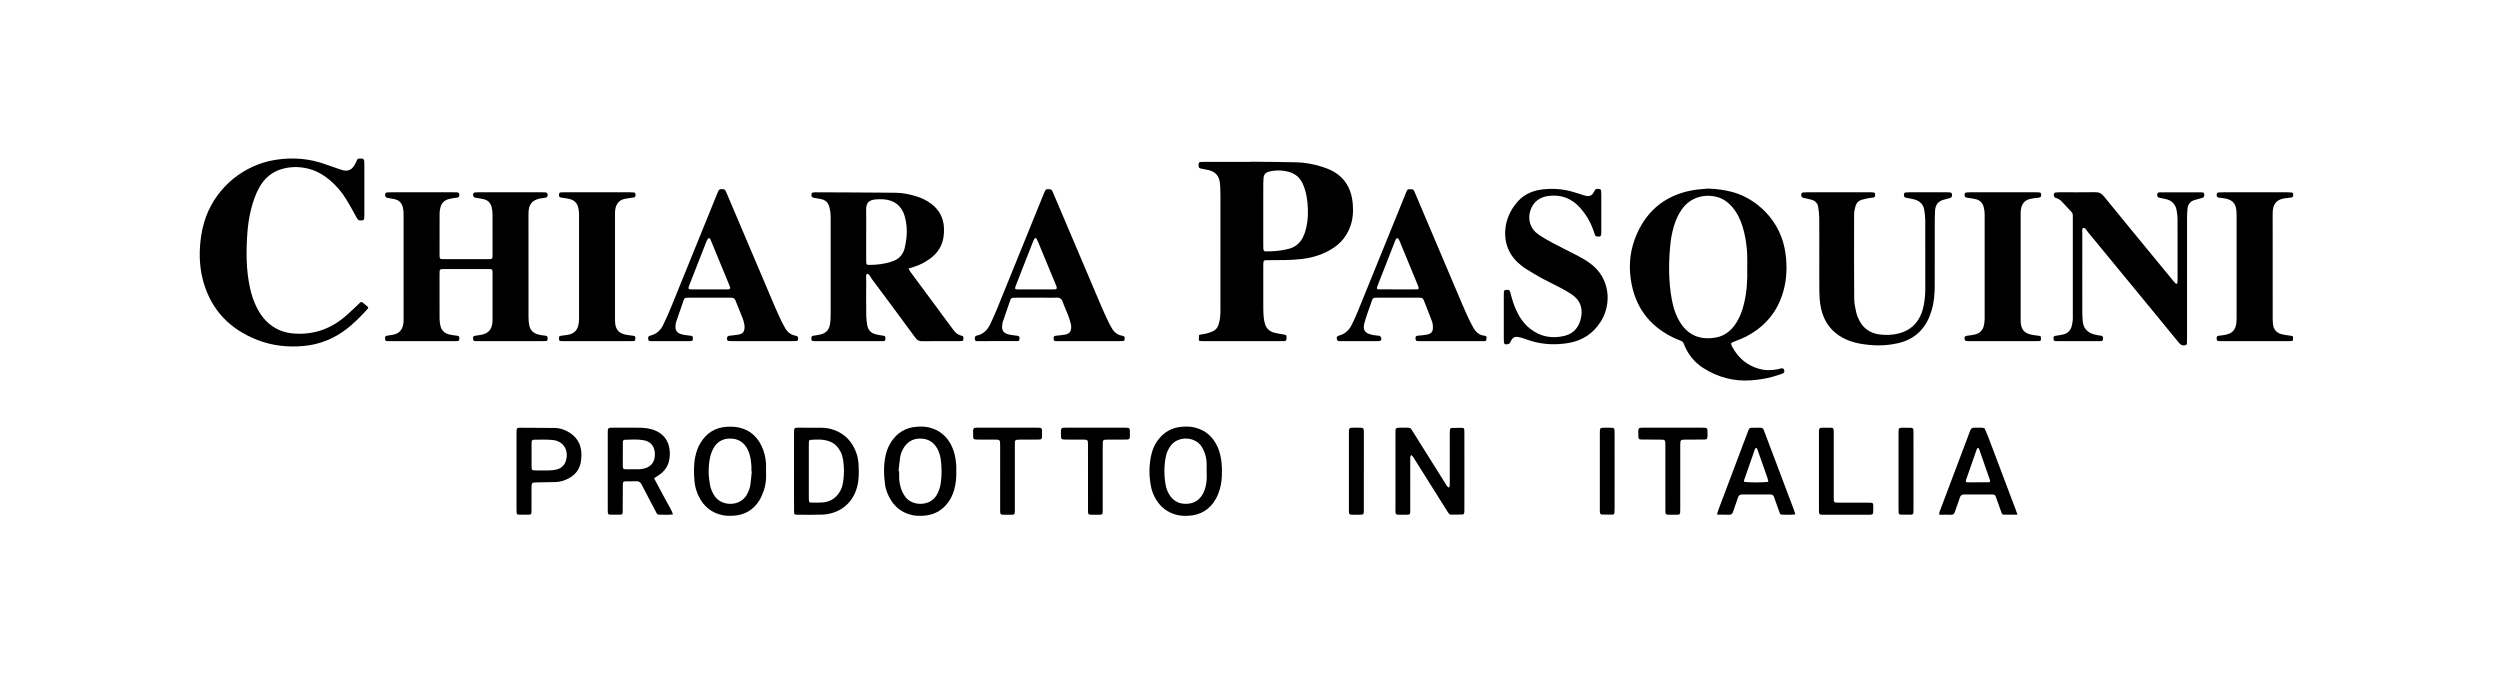 <?xml version="1.0" encoding="utf-8"?>
<!-- Generator: $$$/GeneralStr/196=Adobe Illustrator 27.6.0, SVG Export Plug-In . SVG Version: 6.00 Build 0)  -->
<svg version="1.1" id="Ebene_1" xmlns="http://www.w3.org/2000/svg" xmlns:xlink="http://www.w3.org/1999/xlink" x="0px" y="0px"
	 viewBox="0 0 6658.982 1791.409" enable-background="new 0 0 6658.982 1791.409" xml:space="preserve">
<g>
	<path d="M3331.161,430.693c40.475,0.475,80.959,0.591,121.422,1.563c23.543,0.565,46.641,4.88,69.143,12.001
		c4.277,1.353,8.478,2.96,12.671,4.561c44.164,16.856,65.586,50.08,68.961,96.153c1.548,21.144-0.086,41.839-8.179,61.827
		c-8.903,21.988-22.838,39.704-42.506,52.915c-25.843,17.358-54.609,26.491-85.292,30.177c-28.86,3.467-57.87,2.893-86.848,3.153
		c-15.062,0.135-15.713-1.297-15.71,15.701c0.007,38.483-0.073,76.967,0.069,115.449c0.03,7.981,0.697,15.974,1.417,23.931
		c0.357,3.946,1.428,7.837,2.306,11.724c3.17,14.041,11.946,22.863,25.716,26.382c8.188,2.092,16.583,3.431,24.936,4.803
		c7.014,1.152,7.526,1.433,7.545,8.292c0.006,1.983,0.009,4.064-0.574,5.915c-0.374,1.187-1.681,2.649-2.817,2.908
		c-2.397,0.547-4.956,0.497-7.448,0.498c-70.969,0.019-141.938,0.019-212.907-0.005c-2.487-0.001-4.994-0.148-7.45-0.507
		c-0.83-0.122-2.174-1.094-2.191-1.709c-0.127-4.395-0.155-8.815,0.265-13.181c0.075-0.788,2.287-1.706,3.631-1.979
		c5.38-1.093,10.882-1.653,16.195-2.988c5.292-1.33,10.534-3.049,15.576-5.136c8.314-3.441,13.995-9.765,16.577-18.286
		c2.014-6.646,3.568-13.548,4.269-20.444c0.856-8.427,0.805-16.967,0.809-25.458c0.047-99.456,0.043-198.913,0.007-298.37
		c-0.003-7.993-0.261-15.989-0.56-23.978c-0.131-3.487-0.59-6.968-1.025-10.436c-2.254-17.955-12.221-29.017-29.851-33.064
		c-5.83-1.338-11.71-2.478-17.594-3.558c-8.251-1.514-9.323-2.665-9.199-10.529c0.091-5.796,1.281-7.308,6.698-7.638
		c4.484-0.273,8.991-0.221,13.488-0.222c39.483-0.014,78.966-0.008,118.448-0.008
		C3331.158,430.997,3331.159,430.845,3331.161,430.693z M3364.819,570.762c0,26.489-0.007,52.978,0.007,79.467
		c0.002,3.998-0.056,8.004,0.184,11.99c0.35,5.817,1.722,7.343,7.057,7.39c20.563,0.181,40.94-1.618,60.866-6.903
		c17.426-4.622,30.183-15.272,37.923-31.512c2.99-6.271,5.479-12.907,7.205-19.631c6.156-23.983,6.98-48.363,4.398-72.913
		c-1.786-16.978-5.263-33.477-12.454-49.138c-7.596-16.542-19.969-27.185-37.47-31.807c-12.157-3.211-24.554-4.525-37.105-3.148
		c-5.44,0.597-10.959,1.24-16.199,2.721c-7.901,2.234-12.783,7.672-13.617,16.069c-0.492,4.96-0.747,9.964-0.76,14.949
		C3364.783,515.785,3364.82,543.274,3364.819,570.762z"/>
	<path d="M1359.28,908.667c-28.487-0.001-56.973,0.001-85.46-0.004c-2.499,0-5.003,0.057-7.495-0.089
		c-4.747-0.278-6.047-1.675-6.222-6.396c-0.215-5.805,0.897-7.193,6.237-7.998c5.918-0.892,11.906-1.505,17.726-2.839
		c16.25-3.726,24.911-13.208,27.31-29.714c0.572-3.933,0.57-7.972,0.574-11.963c0.042-39.481,0.03-78.963,0.031-118.444
		c0-1.999,0.036-4.001-0.051-5.997c-0.334-7.687-0.876-8.457-8.922-8.476c-40.98-0.098-81.961-0.049-122.942-0.034
		c-1.492,0.001-2.996,0.095-4.474,0.298c-2.852,0.39-4.372,2.189-4.537,4.973c-0.207,3.487-0.287,6.987-0.288,10.481
		c-0.017,38.482-0.104,76.964,0.085,115.445c0.032,6.432,0.719,12.984,2.102,19.26c2.851,12.945,11.354,20.897,24.112,23.886
		c6.777,1.587,13.789,2.171,20.698,3.19c4.917,0.725,6.157,2.521,5.751,8.41c-0.31,4.5-1.574,5.666-6.716,5.932
		c-2.493,0.129-4.996,0.077-7.495,0.077c-56.473,0.003-112.947,0.002-169.42,0c-1.999,0-3.998-0.04-5.997-0.029
		c-6.993,0.04-8.579-1.39-8.125-9.039c0.159-2.669,1.277-4.72,4.298-5.204c5.912-0.947,11.835-1.851,17.709-3.001
		c15.034-2.943,23.401-12.564,26.289-27.175c0.864-4.369,0.963-8.941,0.966-13.421c0.052-93.956,0.07-187.911-0.039-281.867
		c-0.006-5.438-0.638-10.995-1.871-16.288c-2.723-11.686-9.922-19.429-21.881-22.075c-6.323-1.399-12.75-2.319-19.104-3.586
		c-4.85-0.967-6.487-3.314-6.343-8.506c0.097-3.493,1.719-5.689,5.294-5.923c3.983-0.261,7.982-0.382,11.974-0.384
		c54.474-0.024,108.949-0.02,163.423-0.008c3.497,0.001,7.005-0.032,10.488,0.219c4.863,0.351,6.437,2.006,6.521,6.341
		c0.087,4.538-1.408,6.895-5.393,7.663c-3.423,0.659-6.964,0.701-10.395,1.332c-4.896,0.901-9.859,1.715-14.579,3.233
		c-10.247,3.296-17.014,10.376-19.78,20.749c-1.402,5.257-2.411,10.795-2.442,16.212c-0.208,37.481-0.114,74.964-0.105,112.446
		c0,1.496,0.096,2.995,0.204,4.488c0.264,3.642,2.502,5.173,5.896,5.325c2.495,0.112,4.995,0.14,7.493,0.141
		c37.982,0.008,75.964,0.006,113.946,0.003c1.999,0,4.002,0.038,5.996-0.07c6.572-0.358,7.269-1.122,7.599-8.287
		c0.092-1.995,0.054-3.997,0.054-5.996c0-34.984,0.109-69.968-0.106-104.95c-0.039-6.42-0.799-12.973-2.276-19.216
		c-2.626-11.1-9.804-18.472-20.987-21.156c-7.251-1.74-14.721-2.55-22.069-3.903c-5.007-0.922-6.515-3.108-6.348-8.389
		c0.112-3.532,1.775-5.607,5.332-5.836c3.486-0.224,6.985-0.338,10.478-0.34c55.474-0.02,110.948-0.017,166.422-0.009
		c2.998,0,6.003-0.031,8.991,0.163c6.149,0.399,7.727,2.49,7.084,8.605c-0.296,2.816-1.564,4.704-4.26,5.362
		c-2.415,0.589-4.905,0.88-7.371,1.245c-2.962,0.438-5.981,0.604-8.894,1.252c-20.087,4.468-28.851,14.719-30.174,35.315
		c-0.256,3.984-0.143,7.993-0.143,11.991c-0.006,89.457-0.051,178.914,0.078,268.371c0.011,7.434,0.538,14.998,1.992,22.269
		c2.599,12.997,11.213,20.908,23.823,24.237c5.765,1.522,11.743,2.529,17.686,3.015c7.517,0.614,7.549,2.865,7.25,9.962
		c-0.128,3.037-1.895,4.428-4.762,4.518c-3.994,0.125-7.991,0.195-11.987,0.197C1414.254,908.675,1386.767,908.668,1359.28,908.667z
		"/>
	<path d="M4549.809,502.251c22.665,0.963,44.817,3.546,66.653,9.741c60.608,17.196,127.861,74.007,139.525,164.042
		c4.422,34.135,3.333,67.82-6.185,100.948c-15.618,54.365-49.452,93.916-99.451,119.692c-11.045,5.694-22.957,9.704-34.464,14.506
		c-5.114,2.134-5.848,3.972-3.642,9.141c0.587,1.375,1.285,2.707,2,4.021c15.782,29.009,39.032,48.947,71.043,58.019
		c16.677,4.726,33.564,4.354,50.455,1.076c1.952-0.379,3.814-1.211,5.761-1.633c7.303-1.586,9.68-0.677,10.826,3.993
		c1.338,5.453,0.258,7.687-6.061,9.89c-8.943,3.117-17.954,6.133-27.11,8.524c-17.911,4.677-36.219,7.477-54.636,8.847
		c-45.841,3.412-88.163-7.943-126.933-32.337c-22.584-14.21-39.197-33.823-49.87-58.36c-0.995-2.288-1.995-4.577-2.908-6.899
		c-1.552-3.948-4.185-6.647-8.287-8.042c-3.773-1.283-7.49-2.77-11.137-4.38c-63.727-28.138-104.818-75.343-119.017-144.055
		c-8.552-41.386-6.62-82.945,8.239-122.611c26.562-70.907,76.923-115.215,152.102-129.375
		C4520.875,504.332,4535.434,503.779,4549.809,502.251z M4653.877,713.702c0-12.479,0.55-24.988-0.117-37.431
		c-1.312-24.476-4.851-48.667-12.059-72.18c-5.905-19.263-14.433-37.216-27.656-52.646c-10.967-12.799-24.179-22.28-40.638-26.739
		c-31.289-8.477-70.029-0.915-93.907,33.17c-9.562,13.65-16.163,28.661-20.92,44.515c-5.47,18.227-8.551,36.907-10.195,55.86
		c-3.985,45.939-3.863,91.768,4.204,137.3c4.117,23.239,11.084,45.611,24.173,65.582c22.354,34.108,55.261,45.213,95.081,37.579
		c21.049-4.035,37.155-16.444,49.486-33.793c11.745-16.526,18.873-35.091,23.659-54.618
		C4652.767,778.568,4654.857,746.244,4653.877,713.702z"/>
	<path d="M2419.958,715.228c2.003,3.528,3.396,6.693,5.4,9.406c38.021,51.449,76.161,102.81,114.138,154.29
		c5.221,7.077,11.145,12.534,19.967,14.769c6.754,1.711,6.694,2.142,6.583,9.191c-0.023,1.458-0.567,2.909-0.986,4.908
		c-3.386,0.289-6.812,0.827-10.238,0.834c-32.992,0.065-65.987-0.203-98.973,0.218c-7.873,0.1-12.691-2.399-17.36-8.769
		c-38.406-52.405-77.097-104.602-116.001-156.638c-3.916-5.238-5.838-12.794-13.646-14.534c-3.219,6.05-1.564,12.581-1.602,18.864
		c-0.189,30.991-0.293,61.986,0.064,92.974c0.103,8.916,1.335,17.906,2.949,26.698c2.312,12.596,10.652,20.126,22.763,23.225
		c6.744,1.726,13.746,2.434,20.625,3.641c4.219,0.74,5.163,2.852,4.775,9.206c-0.24,3.913-2.529,5.016-5.877,5.075
		c-2.999,0.053-5.998,0.079-8.997,0.079c-55.986,0.004-111.972,0.004-167.958,0.001c-2.499,0-5.003,0.053-7.497-0.072
		c-5.875-0.295-6.876-1.383-6.852-7.165c0.021-5.144,0.976-6.434,5.406-7.209c6.391-1.118,12.868-1.872,19.162-3.392
		c13.347-3.222,22.009-11.305,24.496-25.201c0.702-3.924,1.493-7.863,1.759-11.827c0.4-5.979,0.506-11.986,0.508-17.982
		c0.031-83.479,0.031-166.958,0.004-250.437c-0.002-5.995,0.055-12.024-0.531-17.976c-0.535-5.434-1.568-10.876-2.98-16.155
		c-2.952-11.03-9.804-18.387-21.302-20.711c-6.349-1.284-12.751-2.304-19.124-3.472c-6.162-1.129-7.64-3.016-7.323-9.049
		c0.144-2.752,1.101-4.828,4.083-5.269c1.969-0.291,3.968-0.543,5.952-0.534c71.476,0.323,142.954,0.441,214.425,1.195
		c18.507,0.195,36.752,4.022,54.479,9.41c14.391,4.374,27.928,10.781,40.073,19.878c21.831,16.352,33.146,38.246,34.077,65.374
		c0.273,7.95,0.03,16.065-1.26,23.893c-3.833,23.251-15.666,41.873-34.479,56.011c-13.284,9.983-27.819,17.625-43.675,22.679
		C2430.269,712.158,2425.512,713.542,2419.958,715.228z M2307.154,625.911c0,20.487-0.007,40.974,0.006,61.46
		c0.003,3.997-0.058,8.002,0.17,11.988c0.268,4.687,1.734,6.16,6.502,6.207c21.621,0.214,42.82-2.438,63.375-9.481
		c16.938-5.803,27.912-17.421,32.327-34.563c2.601-10.099,4.182-20.557,5.17-30.954c1.762-18.549,0.19-37.014-4.974-54.928
		c-7.918-27.469-28.407-43.336-57.051-44.771c-5.978-0.299-12.009-0.326-17.977,0.085c-21.303,1.47-28.014,9.566-27.638,29.001
		C2307.489,581.933,2307.162,603.925,2307.154,625.911z"/>
	<path d="M970.498,505.825c0.001,21.495,0.023,42.989-0.019,64.484c-0.008,3.99-0.111,7.994-0.474,11.964
		c-0.252,2.754-1.992,4.351-4.888,4.668c-9.239,1.012-11.111-0.03-15.547-7.976c-9.006-16.132-17.66-32.487-27.329-48.215
		c-12.108-19.696-27.063-37.145-44.947-51.942c-17.572-14.539-37.091-25.301-59.508-30.323c-23.401-5.243-46.71-4.674-69.575,2.499
		c-24.986,7.838-43.49,24.029-56.516,46.526c-10.341,17.86-16.995,37.21-22.197,57.094c-5.708,21.821-9.122,44.065-10.678,66.503
		c-3.433,49.501-3.482,98.897,7.526,147.69c4.084,18.104,9.961,35.587,18.471,52.119c6.908,13.42,15.418,25.705,26.355,36.197
		c19.924,19.112,43.884,29.127,71.237,31.219c49.668,3.798,93.885-10.342,132.417-41.608c13.553-10.997,25.907-23.471,38.787-35.294
		c1.839-1.688,3.51-3.559,5.34-5.259c2.027-1.883,4.315-2.521,6.673-0.632c4.675,3.745,9.332,7.516,13.899,11.391
		c1.914,1.624,1.323,3.633-0.043,5.262c-2.567,3.061-5.242,6.037-7.976,8.951c-14.722,15.688-29.945,30.863-46.944,44.114
		c-33.929,26.446-72.122,42.158-115.136,46.21c-42.495,4.003-84.038-0.445-123.719-15.898
		c-71.771-27.951-121.301-77.74-143.266-152.572c-10.386-35.383-12.404-71.724-8.7-108.425c2.37-23.487,7.119-46.366,15.434-68.496
		c29.602-78.779,100.891-136.985,183.999-150.234c45.783-7.299,90.571-3.988,134.276,12.013c12.651,4.631,25.457,8.839,38.21,13.188
		c2.828,0.964,5.705,1.809,8.603,2.536c11.501,2.885,20.744-0.89,27.631-10.173c2.942-3.966,5.324-8.465,7.285-13.013
		c3.137-7.272,2.67-8.332,13.681-8.098c0.993,0.021,2.2-0.101,2.927,0.397c1.505,1.033,3.666,2.271,3.933,3.724
		c0.716,3.89,0.739,7.938,0.749,11.924C970.526,460.836,970.497,483.33,970.498,505.825z"/>
	<path d="M5546.345,732.354c0.002,32.99-0.063,65.98,0.049,98.97c0.027,7.987,0.334,16,1.05,23.952
		c1.675,18.596,12.102,30.206,29.749,35.296c6.203,1.789,12.699,2.653,19.115,3.571c3.691,0.528,5.077,2.378,5.257,5.871
		c0.369,7.131-0.746,8.54-8.401,8.602c-16.494,0.134-32.99,0.055-49.485,0.058c-19.494,0.003-38.988,0.009-58.482-0.008
		c-3.497-0.003-6.994-0.096-10.49-0.184c-3.933-0.099-4.834-2.621-4.911-5.991c-0.152-6.661,0.549-7.391,7.333-8.399
		c6.412-0.953,12.894-1.758,19.147-3.385c10.956-2.85,18.444-9.856,21.582-20.837c1.498-5.243,2.44-10.706,3.016-16.135
		c0.524-4.948,0.26-9.985,0.26-14.982c0.011-84.475,0.009-168.949,0.007-253.424c0-3.499-0.155-7.004,0.002-10.495
		c0.192-4.247-1.154-7.73-4.081-10.833c-8.57-9.087-16.993-18.315-25.53-27.433c-4.554-4.864-10.189-7.783-16.588-9.712
		c-4.016-1.211-5.76-7.239-3.74-11.406c0.551-1.136,2.035-2.387,3.226-2.541c3.943-0.509,7.948-0.722,11.93-0.729
		c31.491-0.052,62.987,0.305,94.468-0.225c9.921-0.167,16.533,2.944,22.847,10.723c43.153,53.163,86.773,105.946,130.243,158.852
		c18.085,22.012,36.165,44.029,54.274,66.022c2.219,2.695,4.527,5.329,6.974,7.815c0.523,0.532,1.938,0.605,2.742,0.322
		c0.759-0.267,1.704-1.23,1.788-1.975c0.335-2.963,0.489-5.961,0.49-8.946c0.015-53.984,0.109-107.968-0.132-161.951
		c-0.036-7.919-1.209-15.923-2.704-23.725c-2.919-15.241-12.441-24.681-27.363-28.535c-6.263-1.618-12.695-2.574-19.015-3.987
		c-4.144-0.927-5.469-3.801-4.948-9.384c0.376-4.029,3.28-4.79,6.325-4.796c37.486-0.078,74.972-0.078,112.458,0.001
		c3.021,0.006,5.968,0.721,6.41,4.719c0.682,6.182-0.777,8.807-5.906,10.212c-6.725,1.842-13.494,3.539-20.158,5.582
		c-11.305,3.465-17.305,11.607-18.534,23.019c-0.907,8.425-1.17,16.953-1.176,25.435c-0.074,105.968-0.046,211.936-0.06,317.904
		c-0.001,4.995,0,9.999-0.285,14.983c-0.195,3.401-2.244,5.225-5.742,5.695c-6.591,0.887-11.266-1.531-15.473-6.747
		c-18.197-22.564-36.711-44.874-55.117-67.269c-62.518-76.068-124.999-152.167-187.666-228.112
		c-3.494-4.234-5.421-10.962-12.833-10.767c-3.515,4.932-1.8,10.571-1.827,15.844
		C5546.253,659.375,5546.342,695.865,5546.345,732.354z"/>
	<path d="M4845.84,680.384c0-33.49,0.198-66.981-0.127-100.468c-0.092-9.435-1.384-18.903-2.738-28.267
		c-1.41-9.753-7.187-16.458-16.662-19.281c-7.143-2.128-14.509-3.512-21.792-5.153c-5.648-1.273-7.152-3.414-6.642-9.594
		c0.232-2.815,1.463-4.764,4.427-4.97c3.981-0.278,7.977-0.478,11.966-0.48c54.983-0.03,109.966-0.025,164.949-0.009
		c3.497,0.001,7.032-0.118,10.473,0.367c1.74,0.245,4.474,1.48,4.717,2.681c0.559,2.757,0.164,5.836-0.484,8.637
		c-0.222,0.959-2.279,1.876-3.624,2.121c-3.924,0.714-7.958,0.844-11.863,1.633c-6.82,1.378-13.701,2.674-20.325,4.745
		c-8.197,2.563-13.644,8.592-15.83,16.736c-1.928,7.184-3.684,14.695-3.704,22.067c-0.206,74.974-0.295,149.951,0.271,224.922
		c0.093,12.337,2.881,24.792,5.625,36.921c1.736,7.674,5.051,15.191,8.784,22.177c11.183,20.924,29.414,32.442,52.478,35.601
		c17.38,2.38,34.919,1.791,52.1-2.667c27.974-7.259,47.786-23.988,58.99-50.768c7.043-16.834,9.559-34.6,10.862-52.59
		c0.505-6.97,0.475-13.987,0.479-20.983c0.035-58.982,0.143-117.964-0.101-176.945c-0.04-9.417-1.19-18.918-2.769-28.221
		c-2.408-14.199-11.517-23.053-24.989-27.107c-7.126-2.144-14.626-3.043-21.958-4.502c-6.052-1.204-7.493-3.141-7.07-9.243
		c0.196-2.828,1.383-4.758,4.331-5.052c2.975-0.296,5.972-0.509,8.958-0.512c33.99-0.033,67.979-0.022,101.968-0.011
		c1.998,0.001,4.004,0.008,5.993,0.172c5.561,0.456,6.863,2.042,6.776,7.503c-0.063,3.945-1.374,6.6-5.576,7.606
		c-5.815,1.393-11.546,3.14-17.312,4.741c-14.427,4.008-21.319,13.968-22.212,28.468c-0.46,7.477-0.774,14.976-0.783,22.466
		c-0.066,58.982,0.057,117.964-0.097,176.946c-0.057,22.033-1.677,43.954-7.852,65.272c-1.525,5.268-3.281,10.49-5.275,15.6
		c-15.562,39.887-44.546,64.311-86.134,73.55c-24.027,5.338-48.367,6.742-73,4.416c-17.99-1.699-35.709-4.266-52.744-10.381
		c-44.936-16.129-71.385-47.973-79.306-94.905c-1.986-11.764-2.86-23.827-3.007-35.768c-0.4-32.485-0.138-64.978-0.138-97.469
		C4845.864,680.384,4845.852,680.384,4845.84,680.384z"/>
	<path d="M4005.471,843.199c0-18.493-0.011-36.987,0.011-55.48c0.004-3.496,0.028-6.999,0.25-10.486
		c0.23-3.627,2.501-5.017,5.972-5.198c7.844-0.409,9.613,0.595,11.531,8.341c3.972,16.036,8.852,31.753,15.76,46.783
		c8.675,18.876,20.303,35.529,36.803,48.49c27.503,21.604,58.485,27.086,91.905,18.837c26.547-6.553,39.708-26.247,44.093-51.414
		c4.191-24.059-4.072-44.557-24.825-58.565c-10.321-6.966-21.285-13.055-32.297-18.903c-15.874-8.429-32.274-15.879-48.043-24.491
		c-14.882-8.128-29.32-17.086-43.78-25.963c-4.658-2.859-8.801-6.571-13.116-9.973c-43.383-34.206-47.315-85.427-33.569-124.41
		c5.889-16.704,15.07-31.554,26.967-44.619c18.093-19.869,41.47-29.092,67.562-31.845c29.675-3.131,58.835-0.241,87.238,9.319
		c8.038,2.706,16.136,5.269,24.31,7.527c11.76,3.249,19.156-0.896,23.478-10.247c3.583-7.753,5.879-8.451,13.948-7.435
		c2.77,0.349,4.743,1.707,5.027,4.576c0.346,3.472,0.507,6.976,0.511,10.467c0.035,32.488,0.021,64.976,0.018,97.464
		c0,1.499,0.018,3.001-0.048,4.498c-0.389,8.908-2.021,10.232-10.872,9.536c-3.537-0.278-5.272-2.089-6.279-5.268
		c-1.506-4.758-3.156-9.475-4.871-14.164c-7.637-20.888-18.904-39.616-33.607-56.293c-22.496-25.515-50.725-36.606-84.423-32.434
		c-23.751,2.941-40.967,15.343-48.779,38.588c-8.058,23.979-0.06,49.305,20.75,63.639c13.122,9.038,27.101,16.946,41.179,24.453
		c21.143,11.274,42.871,21.45,64.034,32.687c11.432,6.07,22.756,12.624,33.188,20.247c53.666,39.216,57.628,107.578,29.091,153.84
		c-20.913,33.902-50.856,52.725-89.518,58.745c-32.521,5.063-64.75,3.682-96.436-5.716c-6.693-1.985-13.191-4.618-19.845-6.745
		c-4.744-1.517-9.529-3.093-14.418-3.928c-9.521-1.628-14.913,1.264-19.591,9.878c-0.947,1.745-1.423,3.749-2.393,5.478
		c-2.093,3.734-11.221,5.7-14.671,3.03c-1.032-0.799-1.747-2.53-1.86-3.897c-0.33-3.974-0.363-7.98-0.369-11.973
		C4005.454,881.185,4005.471,862.192,4005.471,843.199z"/>
	<path d="M3865.708,908.671c-27-0.004-54,0.007-81-0.018c-3.494-0.003-7.013,0.011-10.466-0.418c-1.188-0.148-2.9-1.438-3.197-2.527
		c-1.957-7.19-0.617-11.38,6.385-11.693c7.956-0.356,15.942-1.385,23.775-2.861c10.903-2.054,15.475-7.464,15.578-18.668
		c0.05-5.396-0.586-11.132-2.435-16.153c-7.073-19.202-14.753-38.181-22.235-57.232c-1.644-4.185-4.76-6.221-9.294-6.106
		c-1.997,0.051-3.999-0.074-5.999-0.074c-35.5-0.005-71-0.008-106.5,0.003c-2.499,0.001-4.997,0.126-7.496,0.162
		c-3.97,0.057-6.632,2.01-7.898,5.698c-6.974,20.308-14.812,40.378-20.571,61.026c-5.329,19.111,0.939,27.742,20.612,32.127
		c5.813,1.296,11.846,1.621,17.787,2.322c5.387,0.636,8.624,7.642,5.412,12.204c-0.723,1.026-2.41,1.748-3.735,1.899
		c-2.967,0.339-5.985,0.293-8.983,0.294c-30.5,0.016-61,0.016-91.5-0.002c-2.997-0.002-6.082,0.238-8.956-0.399
		c-1.549-0.343-3.542-2.091-3.948-3.583c-1.663-6.099,0.016-9.423,6.083-11.046c15.615-4.178,26.226-14.172,33.163-28.233
		c5.743-11.639,11.238-23.437,16.132-35.454c41.835-102.726,83.51-205.518,125.23-308.291c1.128-2.778,2.203-5.577,3.372-8.337
		c3.824-9.024,2.688-9.416,14.276-9.35c4.113,0.024,6.362,2.035,7.855,5.589c5.417,12.899,10.913,25.766,16.378,38.645
		c37.078,87.392,74.125,174.797,111.269,262.162c5.668,13.332,11.642,26.54,17.754,39.675c3.369,7.24,7.266,14.237,11.016,21.295
		c6.695,12.601,16.124,21.554,31.101,22.97c2.719,0.257,5.023,1.319,4.944,4.388c-0.074,2.857-0.505,5.793-1.403,8.486
		c-0.275,0.824-2.599,1.277-4.012,1.349c-3.991,0.204-7.996,0.147-11.996,0.148C3916.707,908.679,3891.208,908.675,3865.708,908.671
		z M3723.168,770.765c0,0.009,0,0.018,0,0.026c16.982,0,33.964,0.063,50.944-0.046c4.066-0.026,5.448-2.053,4.278-5.777
		c-0.895-2.849-2.043-5.624-3.182-8.39c-15.397-37.384-30.804-74.763-46.239-112.13c-1.139-2.758-2.321-5.537-3.872-8.068
		c-0.652-1.065-2.372-2.157-3.506-2.06c-1.204,0.103-2.701,1.373-3.342,2.535c-1.439,2.607-2.498,5.436-3.589,8.222
		c-14.567,37.178-29.116,74.362-43.66,111.549c-1.091,2.789-2.229,5.569-3.123,8.422c-1.133,3.617,0.29,5.646,4.348,5.672
		C3689.205,770.827,3706.187,770.765,3723.168,770.765z"/>
	<path d="M2030.165,908.667c-25.99,0-51.981,0.015-77.971-0.016c-3.992-0.005-8.002-0.042-11.963-0.459
		c-1.167-0.123-2.728-1.379-3.193-2.496c-2.528-6.075,0.321-10.839,6.52-11.54c7.935-0.898,15.923-1.549,23.763-2.989
		c10.415-1.913,14.758-6.752,15.805-17.022c0.349-3.419,0.106-7.026-0.595-10.395c-1.116-5.363-2.41-10.768-4.392-15.858
		c-6.159-15.821-12.735-31.478-19.021-47.25c-2.091-5.245-5.454-8.151-11.327-7.698c-1.986,0.153-3.996-0.028-5.995-0.028
		c-34.987-0.003-69.974-0.005-104.961,0.005c-2.498,0.001-4.997,0.077-7.494,0.148c-3.838,0.109-6.693,1.623-8.023,5.477
		c-6.837,19.819-13.741,39.615-20.504,59.459c-0.795,2.334-0.935,4.903-1.275,7.378c-1.836,13.375,2.491,21.2,15.526,24.981
		c8.058,2.337,16.681,2.747,25.06,3.948c4.284,0.614,5.38,1.982,5.391,7.176c0.011,5.276-1.041,6.716-5.418,7.029
		c-2.488,0.178-4.994,0.143-7.492,0.144c-30.989,0.008-61.977,0.008-92.966,0.002c-2.499-0.001-4.998-0.032-7.496-0.09
		c-3.538-0.081-5.359-1.758-5.557-5.451c-0.345-6.443,0.053-7.757,6.491-9.424c15.66-4.055,26.419-13.902,33.254-28.039
		c6.951-14.377,13.635-28.917,19.659-43.702c40.894-100.371,81.582-200.825,122.335-301.253c1.127-2.777,2.173-5.588,3.365-8.336
		c3.646-8.403,4.433-8.77,13.428-8.422c3.891,0.15,6.609,1.388,8.062,5.267c1.574,4.203,3.565,8.249,5.322,12.386
		c41.969,98.844,83.889,197.708,125.944,296.516c5.67,13.322,11.888,26.416,18.094,39.5c2.778,5.857,6.049,11.491,9.283,17.118
		c6.053,10.534,14.84,17.217,27.029,19.412c6.297,1.134,7.899,4.096,6.677,10.382c-0.423,2.179-1.72,3.676-3.913,3.819
		c-3.984,0.259-7.988,0.306-11.983,0.31C2083.145,908.679,2056.655,908.667,2030.165,908.667z M1888.103,770.864
		c0,0.021,0,0.043,0,0.064c13.964,0,27.927,0.014,41.891-0.01c3.489-0.006,6.985-0.01,10.464-0.236
		c3.673-0.239,5.177-2.543,4.13-6.095c-0.421-1.427-1.036-2.799-1.605-4.179c-16.334-39.622-32.65-79.252-49.06-118.843
		c-1.249-3.013-1.862-7.75-6.247-6.951c-2.068,0.377-3.565,4.168-5.199,6.497c-0.554,0.79-0.726,1.846-1.09,2.774
		c-14.917,38.043-29.838,76.084-44.751,114.128c-0.727,1.856-1.463,3.714-2.063,5.613c-1.655,5.242-0.336,7.141,5.654,7.192
		C1856.186,770.953,1872.145,770.864,1888.103,770.864z"/>
	<path d="M2900.324,908.667c-25.491,0-50.981,0.005-76.472-0.005c-3.998-0.002-7.996-0.034-11.993-0.123
		c-3.605-0.08-5.231-1.97-5.385-5.598c-0.287-6.736,0.728-8.073,6.924-8.774c7.934-0.898,15.925-1.538,23.765-2.976
		c10.928-2.004,15.45-7.33,16.083-18.377c0.197-3.43-0.163-7.04-1.059-10.355c-2.08-7.699-4.254-15.415-7.095-22.855
		c-4.452-11.66-10.052-22.904-14.089-34.692c-3.067-8.955-8.002-12.788-17.557-12.144c-9.951,0.67-19.983,0.141-29.979,0.141
		c-24.491-0.001-48.982-0.005-73.473,0.007c-3.498,0.002-6.996,0.064-10.493,0.147c-3.798,0.09-6.772,1.443-8.118,5.335
		c-6.852,19.815-13.763,39.608-20.537,59.449c-0.797,2.333-0.936,4.903-1.281,7.377c-1.877,13.466,2.359,21.266,15.353,25.08
		c8.048,2.362,16.67,2.793,25.049,3.992c4.396,0.629,5.496,1.904,5.543,7.031c0.049,5.307-1.032,7.128-5.252,7.141
		c-35.984,0.113-71.97,0.106-107.954,0.086c-2.572-0.001-4.907-0.678-5.51-3.79c-1.031-5.328,0.097-9.083,3.21-10.365
		c0.457-0.188,0.953-0.298,1.439-0.4c18.302-3.841,29.475-15.978,36.946-32.159c6.07-13.144,12.111-26.321,17.566-39.727
		c40.853-100.387,81.558-200.835,122.308-301.264c1.127-2.777,2.181-5.584,3.371-8.333c3.7-8.549,4.421-8.927,13.324-8.562
		c3.781,0.155,6.705,1.101,8.164,5.109c1.535,4.215,3.567,8.248,5.323,12.385c41.969,98.844,83.879,197.713,125.95,296.513
		c6.063,14.238,12.8,28.192,19.416,42.188c2.343,4.958,5.175,9.693,7.919,14.452c6.062,10.514,14.776,17.277,26.962,19.525
		c6.515,1.202,7.963,3.843,6.858,10.242c-0.377,2.182-1.571,3.813-3.775,3.954c-4.483,0.285-8.986,0.328-13.481,0.333
		C2952.305,908.681,2926.315,908.667,2900.324,908.667z M2758.971,770.881c0,0.016,0,0.032,0,0.048
		c9.974,0,19.949,0.02,29.923-0.007c6.98-0.019,13.965,0.025,20.94-0.2c4.593-0.148,5.957-2.418,4.493-6.965
		c-0.609-1.892-1.42-3.721-2.181-5.562c-15.807-38.224-31.608-76.451-47.455-114.658c-1.138-2.745-2.513-5.405-3.969-7.998
		c-0.968-1.724-4.071-1.786-5.08-0.192c-1.056,1.67-2.171,3.354-2.894,5.177c-5.512,13.896-10.938,27.827-16.385,41.749
		c-10.351,26.452-20.769,52.879-31.005,79.375c-2.97,7.688-2.049,9.106,5.737,9.184
		C2727.052,770.993,2743.012,770.881,2758.971,770.881z"/>
	<path d="M6053.497,712.5c0,43.961-0.023,87.922,0.027,131.884c0.007,5.988,0.122,11.997,0.641,17.958
		c1.269,14.573,9.157,24.203,23.166,27.935c8.13,2.167,16.696,2.67,25.034,4.105c1.845,0.318,4.901,1.166,5.084,2.185
		c0.597,3.325,0.352,6.874-0.124,10.26c-0.101,0.719-2.511,1.47-3.907,1.582c-3.477,0.28-6.983,0.257-10.477,0.258
		c-57.949,0.012-115.897,0.009-173.846,0.006c-2.498,0-5,0.053-7.493-0.061c-6.418-0.293-7.648-1.754-7.373-8.24
		c0.143-3.37,1.288-5.612,5.046-6.058c6.432-0.763,12.922-1.358,19.238-2.717c17.857-3.842,26.397-13.544,28.264-31.891
		c0.555-5.452,0.604-10.972,0.606-16.461c0.035-88.921,0.036-177.843-0.003-266.764c-0.002-5.487-0.092-11.008-0.679-16.456
		c-1.906-17.662-10.024-26.928-27.466-30.948c-6.29-1.449-12.854-1.669-19.246-2.73c-4.635-0.769-6.216-3.523-5.63-8.802
		c0.307-2.768,1.607-4.718,4.556-4.914c3.98-0.264,7.974-0.459,11.961-0.461c56.949-0.029,113.899-0.029,170.849,0
		c3.987,0.002,7.982,0.174,11.957,0.486c2.841,0.223,4.336,1.936,4.541,4.874c0.34,4.872-0.841,7.683-4.226,8.36
		c-3.903,0.781-7.883,1.325-11.856,1.593c-32.298,2.177-38.854,19.839-38.714,42.644c0.289,47.456,0.087,94.915,0.087,142.373
		C6053.507,712.5,6053.502,712.5,6053.497,712.5z"/>
	<path d="M1590.286,908.668c-27.98,0-55.961,0.002-83.941-0.002c-3.497-0.001-6.999,0.073-10.491-0.073
		c-5.958-0.248-7.025-1.373-7.043-6.987c-0.018-5.713,0.937-6.665,6.756-7.424c6.425-0.838,12.895-1.527,19.227-2.85
		c14.115-2.949,22.982-11.548,25.795-25.792c1.057-5.352,1.753-10.875,1.759-16.32c0.103-92.934,0.103-185.869-0.011-278.803
		c-0.007-5.441-0.792-10.96-1.888-16.304c-2.529-12.327-9.917-20.5-22.191-23.773c-4.795-1.278-9.748-1.989-14.65-2.832
		c-3.439-0.591-6.954-0.783-10.365-1.489c-3.516-0.728-4.623-3.31-4.355-8.238c0.207-3.794,2.445-5.198,5.781-5.379
		c3.49-0.189,6.99-0.24,10.486-0.241c56.96-0.014,113.919-0.018,170.879,0.008c3.99,0.002,7.985,0.167,11.966,0.431
		c2.839,0.188,4.438,1.802,4.707,4.742c0.451,4.924-0.71,7.916-3.919,8.549c-3.907,0.771-7.912,1.033-11.856,1.635
		c-4.427,0.677-8.869,1.321-13.241,2.27c-15.213,3.303-22.572,13.732-24.905,28.303c-0.705,4.406-0.602,8.968-0.604,13.458
		c-0.031,92.435-0.027,184.869-0.008,277.304c0.001,3.994-0.035,8.013,0.366,11.978c1.653,16.342,9.16,25.746,24.929,29.869
		c7.664,2.003,15.749,2.363,23.606,3.69c1.791,0.303,4.727,1.32,4.893,2.365c0.528,3.319,0.223,6.843-0.309,10.2
		c-0.112,0.703-2.55,1.383-3.953,1.47c-3.984,0.246-7.987,0.224-11.982,0.226C1647.246,908.674,1618.766,908.668,1590.286,908.668z"
		/>
	<path d="M5334.585,908.675c-28.48,0-56.96,0.01-85.44-0.011c-3.994-0.003-8.03,0.148-11.958-0.404
		c-1.489-0.209-3.572-1.984-3.938-3.416c-1.852-7.229,0.248-9.814,7.513-10.757c6.919-0.899,13.949-1.562,20.653-3.362
		c12.027-3.23,19.994-11.145,22.77-23.435c1.309-5.797,2.14-11.838,2.147-17.771c0.129-92.935,0.139-185.869-0.019-278.804
		c-0.011-6.419-0.914-12.999-2.519-19.216c-2.673-10.354-9.401-17.802-19.826-20.595c-8.139-2.181-16.659-2.92-24.991-4.407
		c-5.078-0.907-6.397-2.891-6.075-8.417c0.158-2.704,1-4.979,4.007-5.315c3.462-0.387,6.964-0.585,10.448-0.587
		c58.459-0.033,116.918-0.025,175.377-0.015c2.497,0,5.003-0.001,7.489,0.192c5.081,0.395,6.411,1.723,6.512,6.188
		c0.123,5.426-1.177,7.131-6.57,7.976c-3.449,0.54-6.969,0.619-10.428,1.114c-3.939,0.563-7.87,1.243-11.761,2.073
		c-15.193,3.24-22.739,13.504-25.145,28.1c-0.726,4.402-0.645,8.965-0.646,13.454c-0.032,92.935-0.023,185.87-0.016,278.805
		c0,2.498-0.009,5,0.135,7.492c1.127,19.59,8.898,29.288,27.795,33.753c6.757,1.596,13.803,1.941,20.683,3.063
		c1.851,0.302,4.931,1.109,5.114,2.111c0.607,3.323,0.379,6.872-0.078,10.26c-0.099,0.735-2.454,1.56-3.817,1.656
		c-3.98,0.279-7.984,0.266-11.979,0.268C5391.545,908.683,5363.065,908.675,5334.585,908.675z"/>
	<path d="M3900.56,1255.59c0,32.97,0.012,65.941-0.016,98.911c-0.004,3.989,0.092,8.027-0.504,11.944
		c-0.23,1.51-2.222,3.886-3.478,3.929c-10.962,0.378-21.942,0.442-32.91,0.248c-1.638-0.029-3.677-1.542-4.774-2.955
		c-2.44-3.142-4.429-6.638-6.554-10.02c-27.628-43.978-55.247-87.963-82.871-131.944c-2.124-3.382-4.138-6.848-6.476-10.077
		c-1.066-1.472-2.798-2.461-4.228-3.669c-0.785,1.602-2.104,3.157-2.249,4.815c-0.346,3.968-0.155,7.983-0.155,11.979
		c-0.005,42.961-0.006,85.923-0.006,128.884c0,13.07,0.309,13.623-13.109,13.383c-30.412-0.542-26.122,4.878-26.238-25.829
		c-0.234-62.443-0.097-124.888-0.053-187.332c0.014-19.866-1.23-18.59,18.726-18.706c1.499-0.009,2.997-0.015,4.496,0
		c18.931,0.187,15.59-1.315,24.932,13.515c27.948,44.367,55.769,88.813,83.641,133.228c2.123,3.383,4.07,6.901,6.47,10.075
		c1.001,1.324,2.975,1.912,4.507,2.834c0.612-1.731,1.63-3.435,1.754-5.2c0.279-3.978,0.128-7.987,0.129-11.983
		c0.004-41.463-0.011-82.926,0.022-124.388c0.004-4.486-0.016-9.015,0.605-13.435c0.207-1.477,2.336-3.78,3.657-3.829
		c9.951-0.375,19.922-0.407,29.883-0.256c2.771,0.042,4.373,2.183,4.506,4.992c0.19,3.987,0.278,7.983,0.281,11.976
		C3900.569,1189.649,3900.56,1222.62,3900.56,1255.59z"/>
	<path d="M1742.198,1273.875c5.854,11.027,11.414,21.592,17.061,32.109c5.672,10.563,11.611,20.988,17.101,31.644
		c5.404,10.491,12.378,20.27,16.185,32.556c-13.474,1.614-25.87,0.828-38.247,0.616c-2.888-0.05-4.383-2.077-5.573-4.322
		c-4.911-9.27-9.777-18.563-14.655-27.85c-8.362-15.923-16.891-31.761-24.991-47.816c-3.014-5.975-6.754-9.324-13.864-8.976
		c-9.475,0.464-18.992,0.002-28.48,0.289c-6.363,0.193-7.712,1.632-7.827,8.308c-0.215,12.492-0.098,24.99-0.128,37.486
		c-0.029,11.995,0.058,23.993-0.159,35.985c-0.101,5.602-1.499,6.916-7.305,7.051c-8.491,0.198-16.995,0.191-25.486-0.032
		c-5.531-0.145-6.587-1.475-6.93-7.486c-0.171-2.991-0.116-5.996-0.117-8.994c-0.005-65.978-0.006-131.955-0.003-197.933
		c0.001-17.514-0.93-17.375,17.157-17.361c20.993,0.016,41.987-0.132,62.978,0.07c11.473,0.111,22.878,0.601,34.183,3.497
		c34.943,8.955,53.145,34.216,50.802,72.524c-1.421,23.245-12.504,40.62-32.474,52.467
		C1748.493,1269.447,1745.74,1271.495,1742.198,1273.875z M1659.006,1210.197c-0.05,0-0.1,0-0.151,0c0,10.499-0.154,21,0.056,31.495
		c0.133,6.625,1.495,8.107,7.901,8.245c11.492,0.249,22.997,0.239,34.489,0.009c4.47-0.089,8.979-0.79,13.372-1.689
		c17.869-3.657,28.823-16.513,29.608-34.58c0.13-2.989,0.093-6.01-0.181-8.988c-1.562-16.969-11.957-28.781-28.763-31.938
		c-16.831-3.162-33.875-1.895-50.849-1.401c-3.477,0.101-5.434,2.369-5.457,5.858
		C1658.961,1188.204,1659.006,1199.201,1659.006,1210.197z"/>
	<path d="M2114.935,1254.781c0-33.967-0.071-67.934,0.036-101.901c0.042-13.423,0.221-13.583,13.192-13.675
		c18.98-0.136,37.965-0.16,56.944,0.057c9.983,0.114,19.893,0.991,29.611,3.812c26.273,7.627,46.19,23.137,59.124,47.273
		c7.394,13.797,11.952,28.571,12.825,44.262c1.11,19.957,1.839,39.908-2.953,59.616c-12.736,52.373-54.281,75.119-93.549,76.524
		c-21.951,0.786-43.951,0.348-65.928,0.25c-8.435-0.038-9.095-0.764-9.208-9.822c-0.199-15.982-0.096-31.968-0.104-47.953
		c-0.009-19.481-0.002-38.962-0.002-58.443C2114.926,1254.781,2114.93,1254.781,2114.935,1254.781z M2154.343,1254.487
		c0,21.939-0.007,43.879,0.006,65.818c0.002,3.988-0.064,7.985,0.165,11.963c0.274,4.756,1.642,6.358,6.353,6.418
		c9.965,0.128,19.979,0.427,29.893-0.351c22.78-1.788,38.76-13.438,49.027-33.978c10.913-21.832,10.782-78.234-0.016-99.539
		c-6.584-12.991-15.473-23.261-29.101-28.666c-16.689-6.618-34.199-5.737-51.644-4.576c-2.837,0.189-4.257,2.422-4.409,5.134
		c-0.223,3.979-0.259,7.971-0.263,11.958C2154.331,1210.608,2154.343,1232.548,2154.343,1254.487z"/>
	<path d="M3254.65,1255.294c0.312,16.048-0.937,32.005-5.506,47.397c-2.678,9.019-6.083,18.06-10.694,26.226
		c-16.273,28.824-41.483,43.624-74.481,44.989c-9.959,0.412-19.84,0.019-29.697-2.522c-23.966-6.179-42.167-19.8-54.956-40.814
		c-6.812-11.192-11.493-23.315-13.862-36.154c-5.313-28.801-5.259-57.596,1.888-86.124c3.05-12.174,8.129-23.604,15.36-33.921
		c15.828-22.582,37.444-35.295,65.031-37.641c11.502-0.978,22.995-0.848,34.232,1.874c28.613,6.932,48.553,24.42,60.817,50.949
		c8.101,17.522,10.867,36.209,11.843,55.26C3254.803,1248.299,3254.65,1251.8,3254.65,1255.294z M3213.941,1255.089
		c0-8.475,0.581-16.998-0.13-25.413c-1.187-14.049-5.114-27.358-12.772-39.453c-18.45-29.142-64.717-29.009-83.383-2.259
		c-5.798,8.309-10.17,17.235-12.161,27.101c-5.387,26.708-5.32,53.494,0.057,80.205c0.878,4.364,2.398,8.673,4.167,12.771
		c8.229,19.061,23.592,35.998,54.189,33.665c15.483-1.18,27.55-7.922,36.458-20.481c5.261-7.419,8.419-15.768,10.729-24.522
		C3214.704,1283.025,3214.687,1269.062,3213.941,1255.089z"/>
	<path d="M2040.377,1256.649c0.87,17.068-0.231,34.035-5.994,50.205c-3.326,9.331-7.17,18.749-12.461,27.058
		c-16.142,25.351-39.93,38.406-69.815,39.86c-8.902,0.433-18.088,0.225-26.795-1.477c-29.369-5.74-50.433-22.751-63.753-49.453
		c-6.306-12.641-10.337-26.112-11.605-40.053c-2.035-22.38-2.632-44.849,2.071-67.082c2.704-12.787,7.09-24.953,13.892-36.143
		c15.893-26.143,39.038-40.955,69.66-42.736c10.849-0.631,22.137-0.37,32.693,1.927c27.545,5.995,47.223,22.771,59.639,47.969
		c7.363,14.944,11.346,30.887,12.387,47.479C2040.766,1241.657,2040.377,1249.165,2040.377,1256.649z M2002.466,1255.187
		c-0.342-0.028-0.684-0.056-1.026-0.085c0-4.989,0.312-10.001-0.058-14.962c-1.154-15.48-3.315-30.731-10.819-44.723
		c-9.629-17.953-24.775-26.981-44.882-27.266c-20.14-0.286-35.878,8.32-45.446,26.171c-4.182,7.803-7.475,16.471-9.179,25.138
		c-4.659,23.708-4.436,47.661-0.089,71.435c2.077,11.36,6.598,21.823,13.318,31.429c18.64,26.643,66.408,27.078,84.287-3.563
		c5.354-9.175,9.08-18.923,10.45-29.397C2000.508,1278.015,2001.346,1266.582,2002.466,1255.187z"/>
	<path d="M2547.115,1252.939c0.721,19.515-1.111,35.815-5.668,51.78c-3.312,11.602-8.148,22.52-15.19,32.354
		c-16.463,22.989-39.054,35.111-67.111,36.671c-8.906,0.495-18.114,0.438-26.819-1.248c-29.896-5.787-51.446-22.871-64.788-50.301
		c-5.062-10.406-8.878-21.322-10.302-32.706c-3.295-26.35-3.974-52.773,2.223-78.873c2.896-12.199,7.682-23.736,14.658-34.233
		c15.928-23.969,38.181-37.37,66.951-39.687c11.492-0.926,22.976-0.767,34.216,2.041c25.628,6.402,44.649,21.381,57.145,44.659
		c9.392,17.495,13.427,36.404,14.634,56.015C2547.4,1244.878,2547.115,1250.385,2547.115,1252.939z M2393.425,1255.017
		c0.542,0.038,1.083,0.076,1.624,0.113c0,7.479-0.299,14.973,0.105,22.43c0.268,4.949,1.349,9.885,2.403,14.754
		c2.453,11.333,6.903,21.741,13.887,31.159c19.001,25.621,66.062,25.294,83.355-4.673c5.843-10.124,9.51-20.878,11.05-32.318
		c2.809-20.871,2.825-41.809-0.001-62.685c-1.344-9.932-4.226-19.479-8.995-28.374c-9.603-17.908-24.764-26.979-44.888-27.272
		c-19.49-0.284-34.664,7.937-44.867,24.772c-4.698,7.752-8.18,16.109-9.499,25.031
		C2395.781,1230.244,2394.777,1242.656,2393.425,1255.017z"/>
	<path d="M1375.779,1254.253c0-31.961-0.002-63.922,0.003-95.883c0-3.495-0.081-6.997,0.096-10.485
		c0.359-7.087,1.617-8.595,9.18-8.585c30.955,0.042,61.912,0.21,92.865,0.609c12.186,0.157,23.679,3.764,34.293,9.591
		c22.79,12.511,35.501,31.767,36.394,57.92c0.303,8.874-0.456,18.008-2.308,26.687c-3.877,18.174-15.185,31.195-31.319,39.939
		c-10.632,5.762-22.072,9.444-34.243,9.862c-16.463,0.564-32.939,0.74-49.411,0.995c-15.428,0.239-15.482,0.189-15.532,15.905
		c-0.06,18.977-0.012,37.954-0.028,56.931c-0.002,2.495-0.065,4.993-0.181,7.485c-0.165,3.54-2.12,5.559-5.609,5.598
		c-9.484,0.106-18.97,0.093-28.454-0.001c-3.595-0.035-5.361-2.288-5.521-5.707c-0.187-3.988-0.213-7.985-0.215-11.979
		C1375.773,1320.173,1375.779,1287.213,1375.779,1254.253z M1415.864,1212.047c0,10.987-0.156,21.976,0.059,32.959
		c0.127,6.475,1.465,7.814,8.19,7.951c12.48,0.254,24.973,0.352,37.45,0.064c6.46-0.149,13.046-0.624,19.317-2.069
		c14.28-3.292,23.738-11.849,27.294-26.585c6.524-27.037-8.394-49.692-36.23-52.425c-16.327-1.603-32.906-0.775-49.371-0.734
		c-5.063,0.012-6.553,1.942-6.656,7.879C1415.727,1190.072,1415.863,1201.061,1415.864,1212.047z"/>
	<path d="M4573.389,1370.767c1.41-4.945,2.215-8.785,3.582-12.415c26.016-69.086,52.096-138.148,78.171-207.213
		c0.88-2.332,1.766-4.667,2.774-6.944c1.314-2.968,3.561-4.779,6.916-4.797c8.481-0.047,16.963-0.057,25.444-0.029
		c3.312,0.011,5.692,1.627,7.005,4.651c1.19,2.743,2.288,5.529,3.344,8.326c25.732,68.128,51.464,136.256,77.151,204.401
		c1.546,4.103,2.715,8.349,4.306,13.293c-12.769,1.781-24.627,0.94-36.461,0.702c-2.907-0.058-4.28-2.002-5.177-4.511
		c-3.691-10.333-7.437-20.647-11.137-30.977c-1.345-3.756-2.686-7.517-3.914-11.312c-1.606-4.966-4.92-6.901-10.129-6.873
		c-24.958,0.134-49.919,0.158-74.877-0.022c-5.888-0.043-9.143,2.287-10.979,7.841c-4.229,12.785-8.935,25.411-13.21,38.181
		c-1.767,5.276-4.417,8.323-10.577,8.057C4595.24,1370.679,4584.832,1370.859,4573.389,1370.767z M4710.243,1283.206
		c-0.958-3.812-1.642-7.658-2.893-11.311c-4.517-13.193-9.231-26.319-13.857-39.474c-4.296-12.216-8.527-24.456-12.944-36.628
		c-0.415-1.142-1.923-2.526-3.002-2.596c-0.933-0.061-2.503,1.402-2.894,2.508c-9.787,27.705-19.473,55.447-29.085,83.213
		c-0.45,1.3-0.058,2.891-0.058,4.298C4657.457,1285.516,4697.091,1285.571,4710.243,1283.206z"/>
	<path d="M5373.773,1370.865c-13.478,0-24.914-0.003-36.35,0.002c-3.578,0.002-5.174-2.159-6.252-5.268
		c-3.923-11.309-7.855-22.616-12.009-33.841c-5.972-16.135-3.747-14.601-21.07-14.652c-21.964-0.066-43.93,0.186-65.89-0.113
		c-6.577-0.089-10.013,2.356-12.021,8.54c-4.158,12.805-8.941,25.405-13.264,38.159c-1.604,4.731-3.9,7.578-9.5,7.404
		c-10.438-0.323-20.894-0.093-31.664-0.093c-1.598-6.029,1.455-10.252,3.111-14.659c19.828-52.761,39.727-105.494,59.62-158.23
		c6.338-16.801,12.939-33.507,18.946-50.425c2.186-6.157,5.628-9.031,12.086-8.516c8.848,0.706,17.903-1.715,26.568,1.775
		c3.143,7.29,6.572,14.471,9.384,21.886c24.226,63.896,48.344,127.831,72.477,191.762
		C5369.686,1359.208,5371.275,1363.876,5373.773,1370.865z M5300.526,1283.236c0.136-1.275,0.583-2.365,0.294-3.201
		c-9.747-28.247-19.539-56.477-29.465-84.661c-0.371-1.054-2.241-2.346-3.226-2.207c-1.027,0.146-2.24,1.746-2.667,2.959
		c-9.616,27.239-19.179,54.497-28.629,81.794c-1.642,4.742-0.328,6.758,4.521,6.788c18.438,0.112,36.876,0.021,55.314-0.107
		C5298,1284.592,5299.324,1283.681,5300.526,1283.236z"/>
	<path d="M4435.826,1270.322c0-26.472,0.004-52.945-0.004-79.418c-0.001-3.995,0.088-7.999-0.123-11.985
		c-0.327-6.166-1.743-7.542-8.365-7.841c-5.484-0.248-10.985-0.143-16.479-0.166c-12.986-0.054-25.975,0.062-38.957-0.199
		c-6.296-0.127-7.958-1.8-7.978-8.209c-0.079-25.54-3.062-23.289,21.462-23.331c48.45-0.084,96.9-0.013,145.35-0.028
		c19.045-0.006,17.219,0.01,17.353,16.993c0.016,1.998,0.044,3.999-0.051,5.993c-0.345,7.163-1.452,8.51-9.061,8.624
		c-15.98,0.24-31.966,0.069-47.948,0.177c-15.404,0.105-15.497,0.166-15.51,15.947c-0.044,55.443-0.012,110.885-0.022,166.328
		c-0.004,19.632,0.85,17.902-17.823,17.796c-24.432-0.138-21.688,3.116-21.811-21.263
		C4435.723,1323.268,4435.826,1296.795,4435.826,1270.322z"/>
	<path d="M2663.99,1271.813c0-26.99,0.015-53.981-0.006-80.971c-0.016-20.904,1.282-19.915-19.199-19.93
		c-11.496-0.009-22.992,0.009-34.488-0.011c-3.498-0.006-7.005,0.045-10.491-0.183c-6.277-0.412-7.694-1.65-7.726-8.427
		c-0.118-25.597-2.881-23.049,21.661-23.107c48.483-0.115,96.966-0.031,145.448-0.032c17.8,0,16.348,0.046,16.379,16.389
		c0.029,15.251,0.968,15.356-15.927,15.364c-13.495,0.006-26.991-0.021-40.486,0.03c-3.491,0.013-6.993,0.129-10.469,0.439
		c-3.513,0.314-5.255,2.508-5.334,5.981c-0.103,4.496-0.189,8.993-0.19,13.49c-0.013,54.481,0.015,108.961-0.022,163.442
		c-0.013,18.141,1.329,16.881-17.262,16.754c-24.324-0.167-21.723,3.176-21.856-21.254
		C2663.88,1323.795,2663.99,1297.803,2663.99,1271.813z"/>
	<path d="M2897.985,1271.624c-0.004-28.99,0.074-57.98-0.039-86.969c-0.052-13.262-0.398-13.558-13.353-13.701
		c-13.493-0.148-26.99-0.022-40.485-0.06c-3.996-0.011-7.997-0.079-11.986-0.299c-3.394-0.187-5.558-1.944-5.887-5.504
		c-0.137-1.492-0.251-2.992-0.246-4.489c0.08-23.325-2.256-21.389,20.441-21.428c47.483-0.083,94.966-0.026,142.449-0.025
		c2.499,0,4.999-0.03,7.497,0.021c13.058,0.265,13.214,0.273,13.171,13.559c-0.06,18.593,2.104,18.143-17.594,18.174
		c-12.496,0.02-24.991-0.008-37.487,0.019c-3.497,0.007-7.006-0.022-10.489,0.245c-4.62,0.354-6.372,2.017-6.61,6.377
		c-0.245,4.487-0.205,8.991-0.206,13.488c-0.012,54.481,0.014,108.961-0.022,163.442c-0.011,17.368,1.311,16.757-15.951,16.57
		c-26.25-0.285-22.969,3.715-23.16-22.947C2897.847,1322.607,2897.99,1297.115,2897.985,1271.624z"/>
	<path d="M4844.922,1255.642c0-31.966-0.003-63.931,0.004-95.897c0.001-3.995-0.078-7.998,0.125-11.984
		c0.348-6.841,1.431-8.187,7.736-8.394c7.981-0.262,15.982-0.255,23.964-0.006c5.72,0.178,7.175,1.704,7.444,7.056
		c0.226,4.485,0.142,8.987,0.143,13.482c0.007,53.942-0.016,107.884,0.017,161.826c0.011,17.988-1.277,17.186,16.958,17.196
		c23.475,0.014,46.95-0.003,70.424,0.011c3.995,0.002,7.992,0.031,11.985,0.151c3.444,0.103,5.793,1.812,5.84,5.381
		c0.098,7.476,0.098,14.967-0.338,22.424c-0.078,1.325-2.29,3.245-3.821,3.609c-2.857,0.68-5.939,0.533-8.928,0.535
		c-39.458,0.025-78.915,0.017-118.373,0.014c-1.499,0-3,0.024-4.495-0.049c-7.461-0.362-8.238-1.114-8.584-8.972
		c-0.175-3.989-0.097-7.99-0.098-11.985C4844.92,1318.574,4844.922,1287.108,4844.922,1255.642z"/>
	<path d="M3632.734,1255.772c-0.002,33.97,0.051,67.94-0.029,101.91c-0.031,13.176-0.168,13.207-13.229,13.354
		c-5.994,0.068-11.994,0.122-17.983-0.066c-7.353-0.231-8.148-1.165-8.506-9.049c-0.114-2.493-0.057-4.995-0.057-7.492
		c-0.002-65.942,0.004-131.883-0.005-197.825c-0.002-17.816-0.621-17.463,17.071-17.45c4.496,0.003,8.998-0.089,13.486,0.107
		c7.592,0.332,8.844,1.523,9.162,8.607c0.179,3.989,0.09,7.991,0.09,11.988C3632.739,1191.828,3632.737,1223.8,3632.734,1255.772z"
		/>
	<path d="M5096.736,1255.49c0,32.471,0.005,64.943-0.006,97.414c-0.001,3.996-0.042,7.993-0.162,11.986
		c-0.102,3.42-1.704,5.844-5.323,5.898c-9.485,0.142-18.975,0.114-28.462,0.043c-3.583-0.027-5.39-2.214-5.591-5.64
		c-0.205-3.486-0.251-6.986-0.252-10.48c-0.013-66.441-0.011-132.882-0.006-199.324c0-2.497-0.053-5.001,0.093-7.491
		c0.419-7.151,1.595-8.431,9.197-8.613c7.983-0.19,15.984-0.098,23.965,0.192c4.37,0.159,6.116,2.145,6.374,6.616
		c0.23,3.985,0.166,7.989,0.167,11.985C5096.741,1190.547,5096.736,1223.019,5096.736,1255.49z"/>
	<path d="M4300.648,1255.381c0,32.427,0.016,64.853-0.02,97.28c-0.005,4.482-0.134,8.974-0.469,13.442
		c-0.209,2.786-2.015,4.608-4.85,4.62c-9.958,0.042-19.923,0.051-29.87-0.336c-1.309-0.051-3.33-2.317-3.621-3.827
		c-0.651-3.384-0.531-6.937-0.532-10.422c-0.022-67.348-0.04-134.696,0.003-202.043c0.009-14.743,0.117-14.788,14.871-14.917
		c5.983-0.052,11.978-0.04,17.949,0.284c4.518,0.245,5.939,1.839,6.258,6.676c0.294,4.474,0.268,8.973,0.271,13.461
		C4300.658,1191.526,4300.648,1223.454,4300.648,1255.381z"/>
</g>
</svg>
